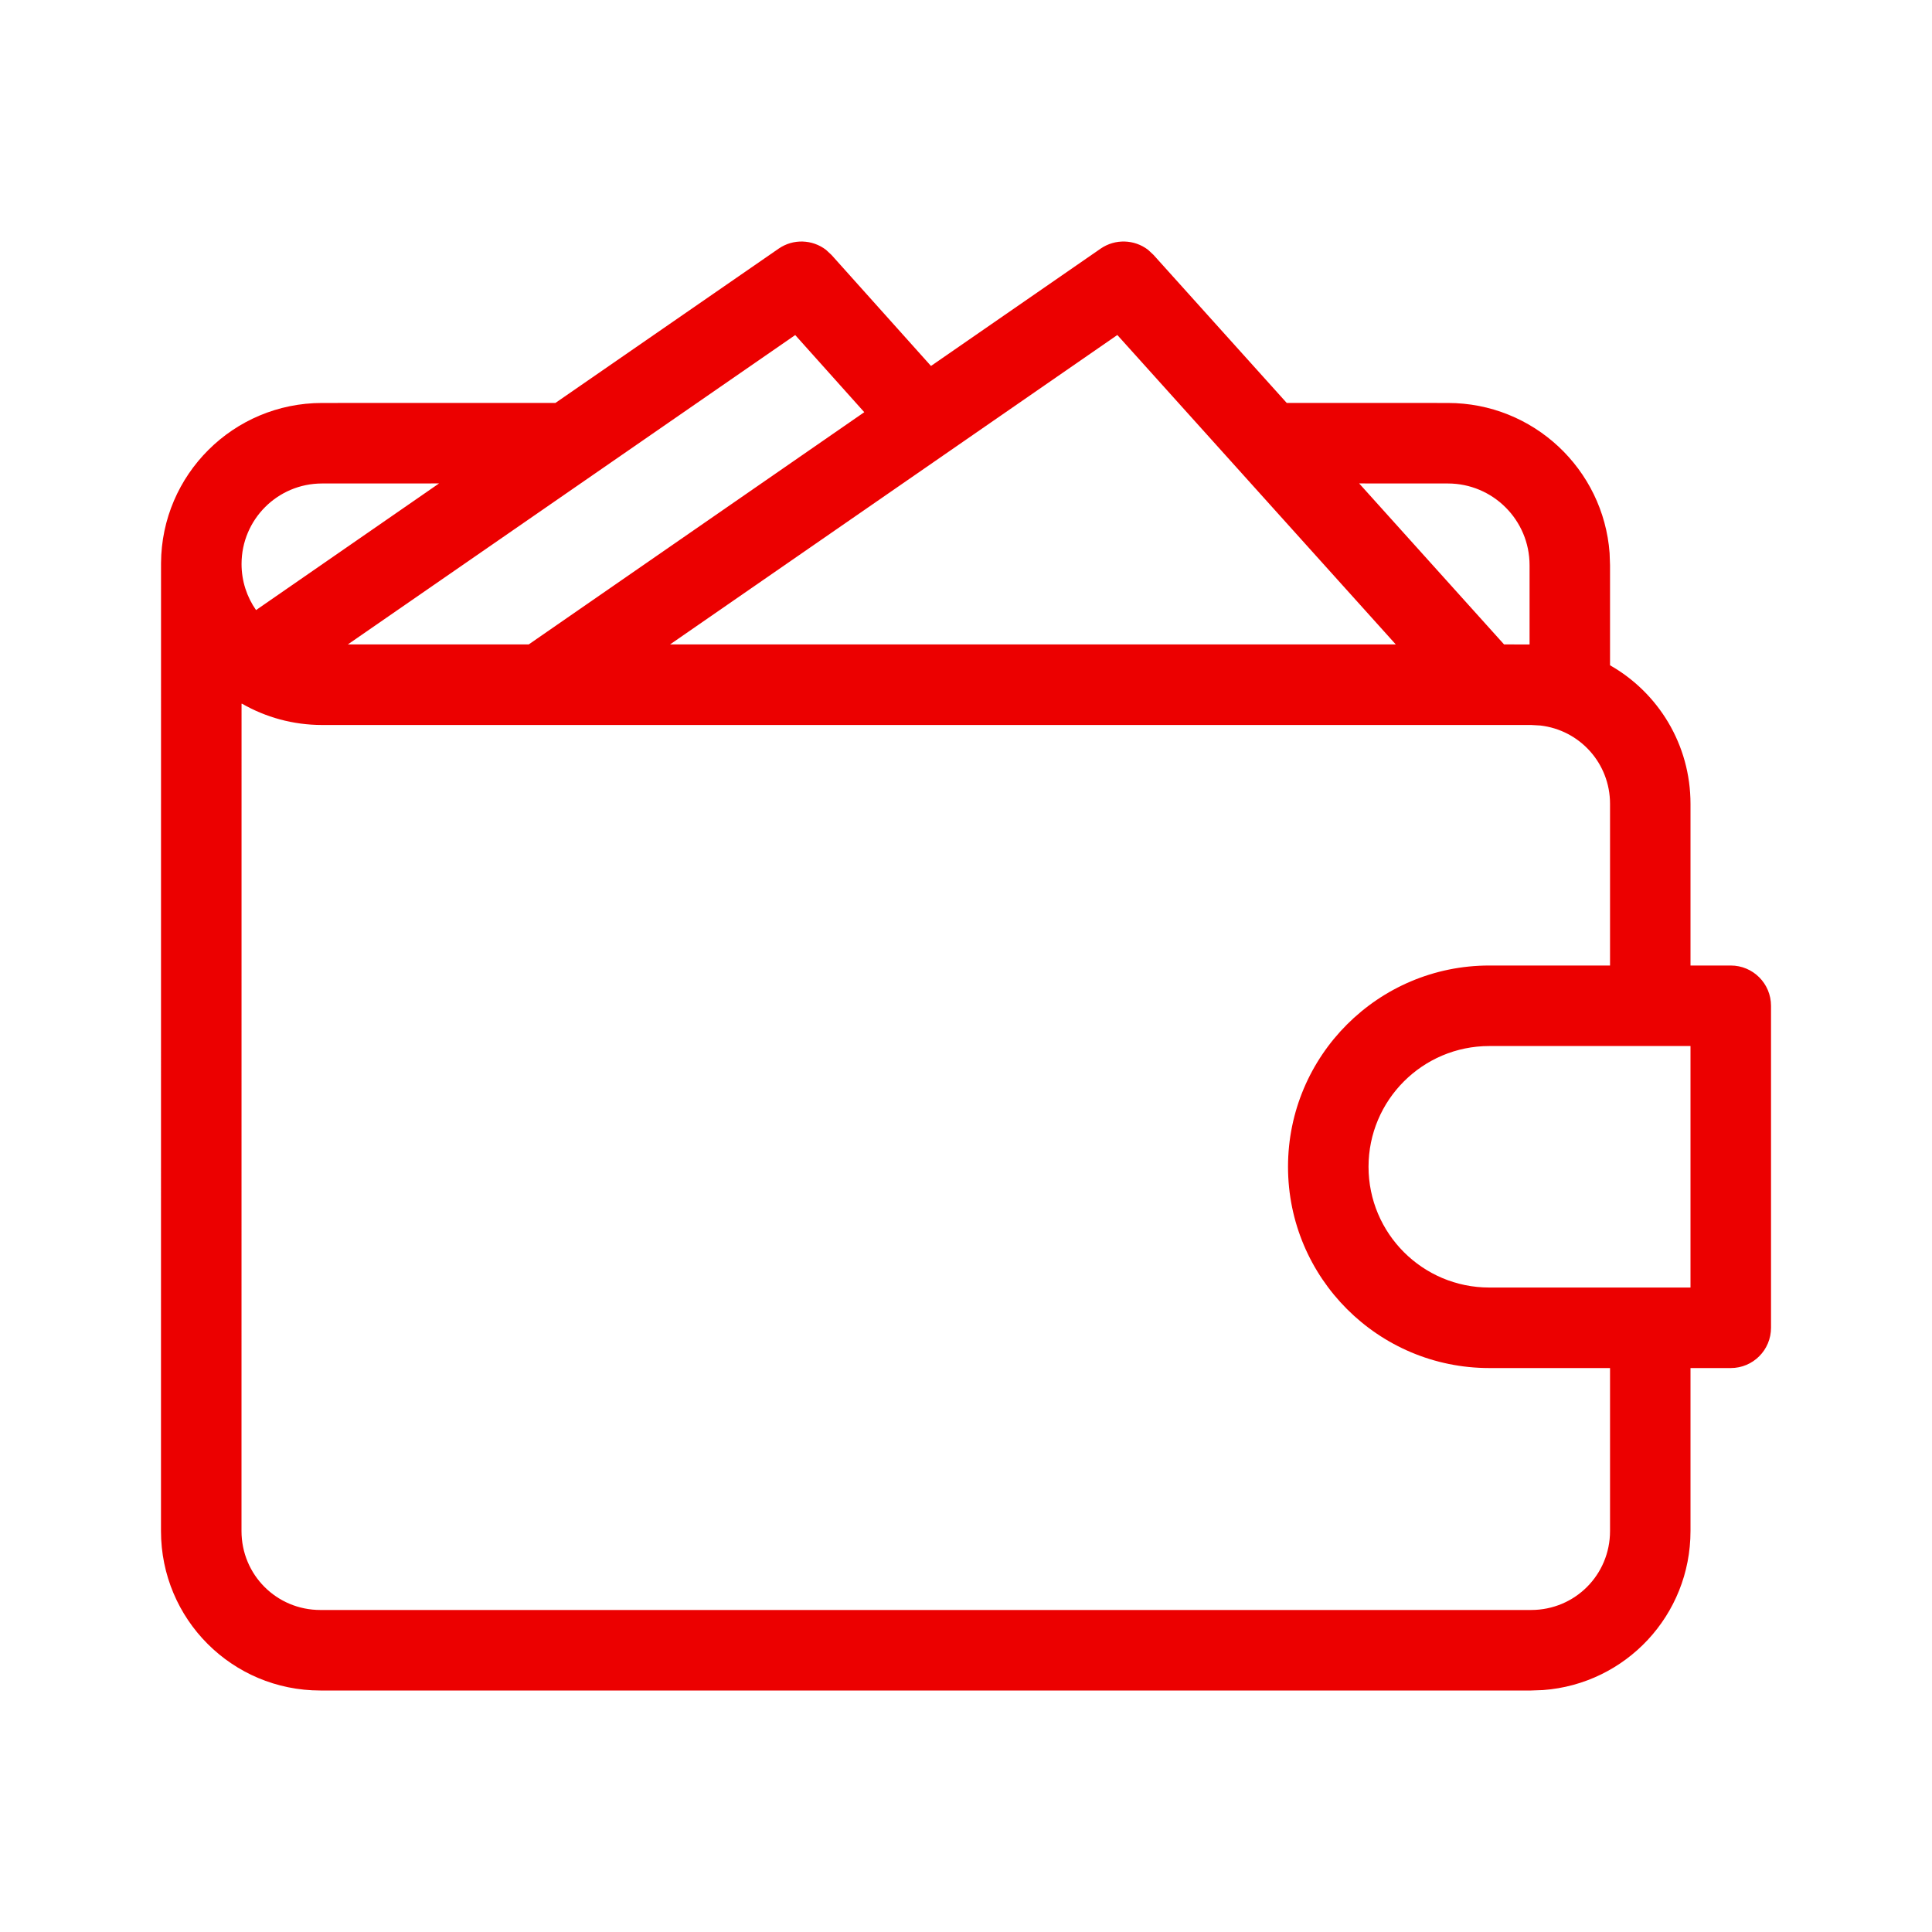 <svg width="40" height="40" viewBox="0 0 40 40" fill="none" xmlns="http://www.w3.org/2000/svg">
<path fill-rule="evenodd" clip-rule="evenodd" d="M23.768 5.171L23.881 5.276L26.64 8.342L29.976 8.343C31.746 8.343 33.197 9.713 33.325 11.451L33.334 11.702L33.334 13.774C34.331 14.341 35 15.412 35 16.643V19.99L35.834 19.99C36.294 19.99 36.667 20.363 36.667 20.824V27.49C36.667 27.951 36.294 28.324 35.834 28.324L35 28.324V31.698C35 33.443 33.658 34.865 31.947 34.991L31.7 35H6.633C4.806 35 3.333 33.526 3.333 31.698L3.334 11.66C3.343 9.827 4.832 8.343 6.668 8.343L11.5 8.342L16.121 5.148C16.423 4.939 16.82 4.956 17.102 5.173L17.215 5.278L19.275 7.577L22.787 5.148C23.089 4.94 23.485 4.955 23.768 5.171ZM5.001 14.57L5 31.698C5 32.606 5.727 33.333 6.633 33.333H31.7C32.607 33.333 33.334 32.606 33.334 31.698V28.324L30.834 28.324C28.533 28.324 26.667 26.457 26.667 24.157C26.667 21.857 28.533 19.99 30.834 19.99L33.334 19.99V16.643C33.334 15.802 32.707 15.115 31.892 15.021L31.7 15.01H6.668C6.066 15.01 5.501 14.85 5.014 14.571C5.01 14.572 5.005 14.571 5.001 14.57ZM35 21.657H30.834C29.454 21.657 28.334 22.777 28.334 24.157C28.334 25.537 29.454 26.657 30.834 26.657H35V21.657ZM16.464 6.937L7.202 13.342H10.947L17.894 8.534L16.464 6.937ZM23.133 6.936L13.873 13.342H28.898L23.133 6.936ZM31.14 13.342L31.668 13.343V11.702C31.668 10.768 30.91 10.01 29.976 10.01L28.14 10.009L31.14 13.342ZM9.09 10.009L6.668 10.01C5.747 10.01 5.001 10.756 5.001 11.677C5.001 12.032 5.112 12.361 5.301 12.631L9.09 10.009Z" fill="#EC0000"/>
</svg>
